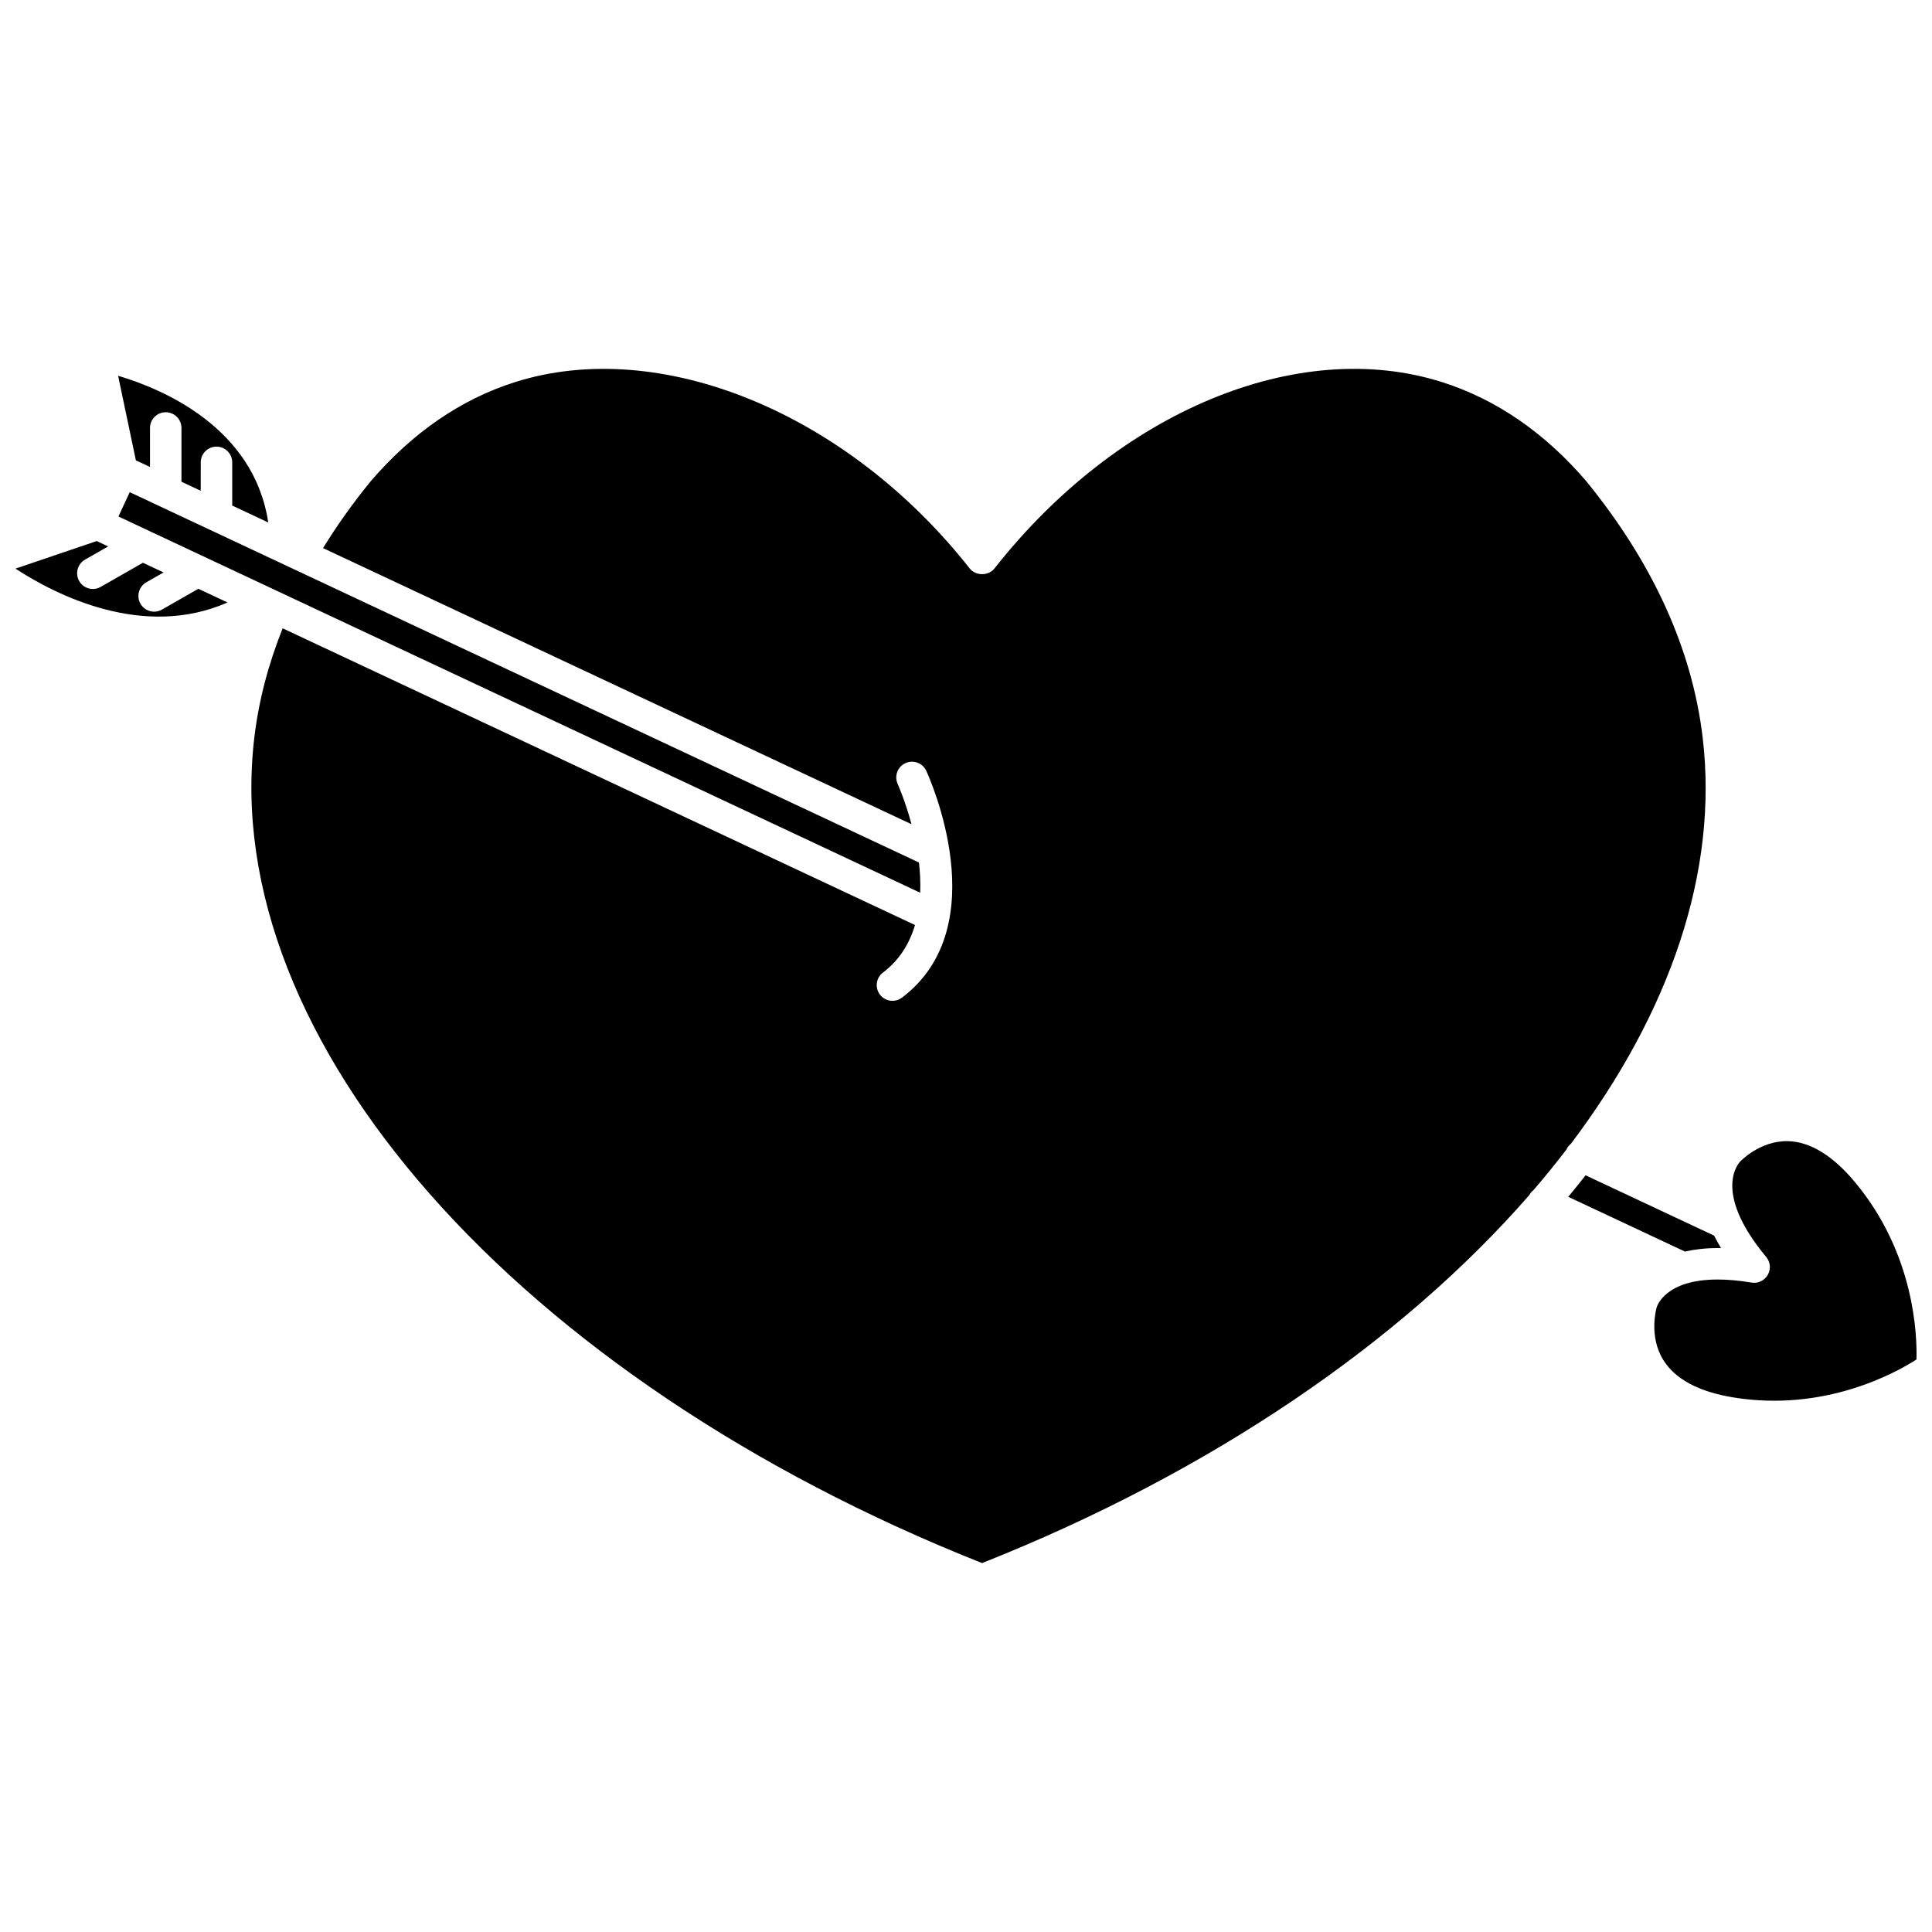 <?xml version="1.0" encoding="UTF-8"?>
<!-- Uploaded to: ICON Repo, www.iconrepo.com, Generator: ICON Repo Mixer Tools -->
<svg width="800px" height="800px" version="1.1" viewBox="144 144 512 512" xmlns="http://www.w3.org/2000/svg">
 <defs>
  <clipPath id="b">
   <path d="m148.09 287h56.906v21h-56.906z"/>
  </clipPath>
  <clipPath id="a">
   <path d="m582 446h69.902v70h-69.902z"/>
  </clipPath>
 </defs>
 <g clip-path="url(#b)">
  <path d="m186.91 305.55c-0.648 0.371-1.363 0.551-2.062 0.551-1.445 0-2.856-0.754-3.621-2.102-1.141-1.996-0.445-4.543 1.551-5.688l4.566-2.609-5.469-2.566-11.203 6.402c-0.648 0.371-1.363 0.551-2.062 0.551-1.445 0-2.856-0.754-3.621-2.102-1.141-1.996-0.445-4.543 1.551-5.688l6.117-3.492-3.027-1.422-21.531 7.309c10.797 7.047 33.898 18.766 56.199 8.969l-7.731-3.629z"/>
 </g>
 <path d="m183.75 267.75v-10.336c0-2.301 1.867-4.168 4.168-4.168s4.168 1.867 4.168 4.168v14.25l5.109 2.398 0.008-7.535c0-2.301 1.867-4.168 4.168-4.168s4.168 1.867 4.168 4.168v11.449l9.547 4.481c-3.793-25.223-28.098-35.418-39.785-38.867l4.707 22.41z"/>
 <path d="m175.39 280.88 212.47 99.699c0.109-2.703-0.023-5.394-0.332-8.008l-165.66-77.73-43.488-20.41z"/>
 <path d="m595.23 339.48c-2.793-23.43-13.184-46.297-30.863-67.969-10.984-12.824-23.836-21.672-38.121-26.219-38.203-12.164-85.902 7.68-118.71 49.363-1.578 2.004-4.969 2.004-6.551 0-32.52-41.316-82.109-61.617-120.6-49.359-14.289 4.547-27.133 13.395-38.184 26.293-4.769 5.844-8.91 11.684-12.59 17.664l155.95 73.176c-1.668-6.188-3.606-10.531-3.66-10.656-0.957-2.09-0.051-4.566 2.039-5.531 2.086-0.953 4.566-0.055 5.531 2.035 0.77 1.672 18.641 41.137-6.438 60.109-0.754 0.566-1.637 0.844-2.516 0.844-1.262 0-2.512-0.57-3.328-1.652-1.387-1.836-1.031-4.453 0.809-5.84 4.473-3.387 7.062-7.809 8.488-12.598l-167.58-78.629c-3.809 9.555-6.328 19.078-7.508 28.973-9.562 80.098 69.672 169.89 192.86 218.75 61.145-24.258 111.34-58.887 145.02-97.523 0.281-0.535 0.66-0.969 1.109-1.316 3.078-3.578 5.996-7.184 8.785-10.824 0.008-0.02 0.004-0.047 0.016-0.066 0.27-0.578 0.68-1.043 1.141-1.422 26.219-34.781 39.133-72.094 34.895-107.61z"/>
 <g clip-path="url(#a)">
  <path d="m635.64 457.35c-5.906-7.106-11.898-10.781-17.812-10.934-7.418-0.168-12.582 5.324-12.633 5.379-0.473 0.488-7.473 8.078 6.871 25.32 1.117 1.34 1.281 3.227 0.414 4.738s-2.598 2.348-4.297 2.039c-3.441-0.57-6.418-0.809-8.988-0.809-13.922 0-16.074 7.066-16.172 7.422-0.074 0.266-2.172 7.613 1.805 13.965 3.152 5.027 9.344 8.34 18.395 9.84 24.355 4.023 43.297-6.582 48.66-10.035 0.184-6.344-0.457-27.949-16.242-46.926z"/>
 </g>
 <path d="m599.22 474.75c0.289 0 0.582 0 0.875 0.008-0.691-1.137-1.301-2.238-1.84-3.305l-34.062-15.984c-1.492 1.91-3.027 3.805-4.594 5.699l30.922 14.508c2.508-0.562 5.356-0.926 8.699-0.926z"/>
</svg>